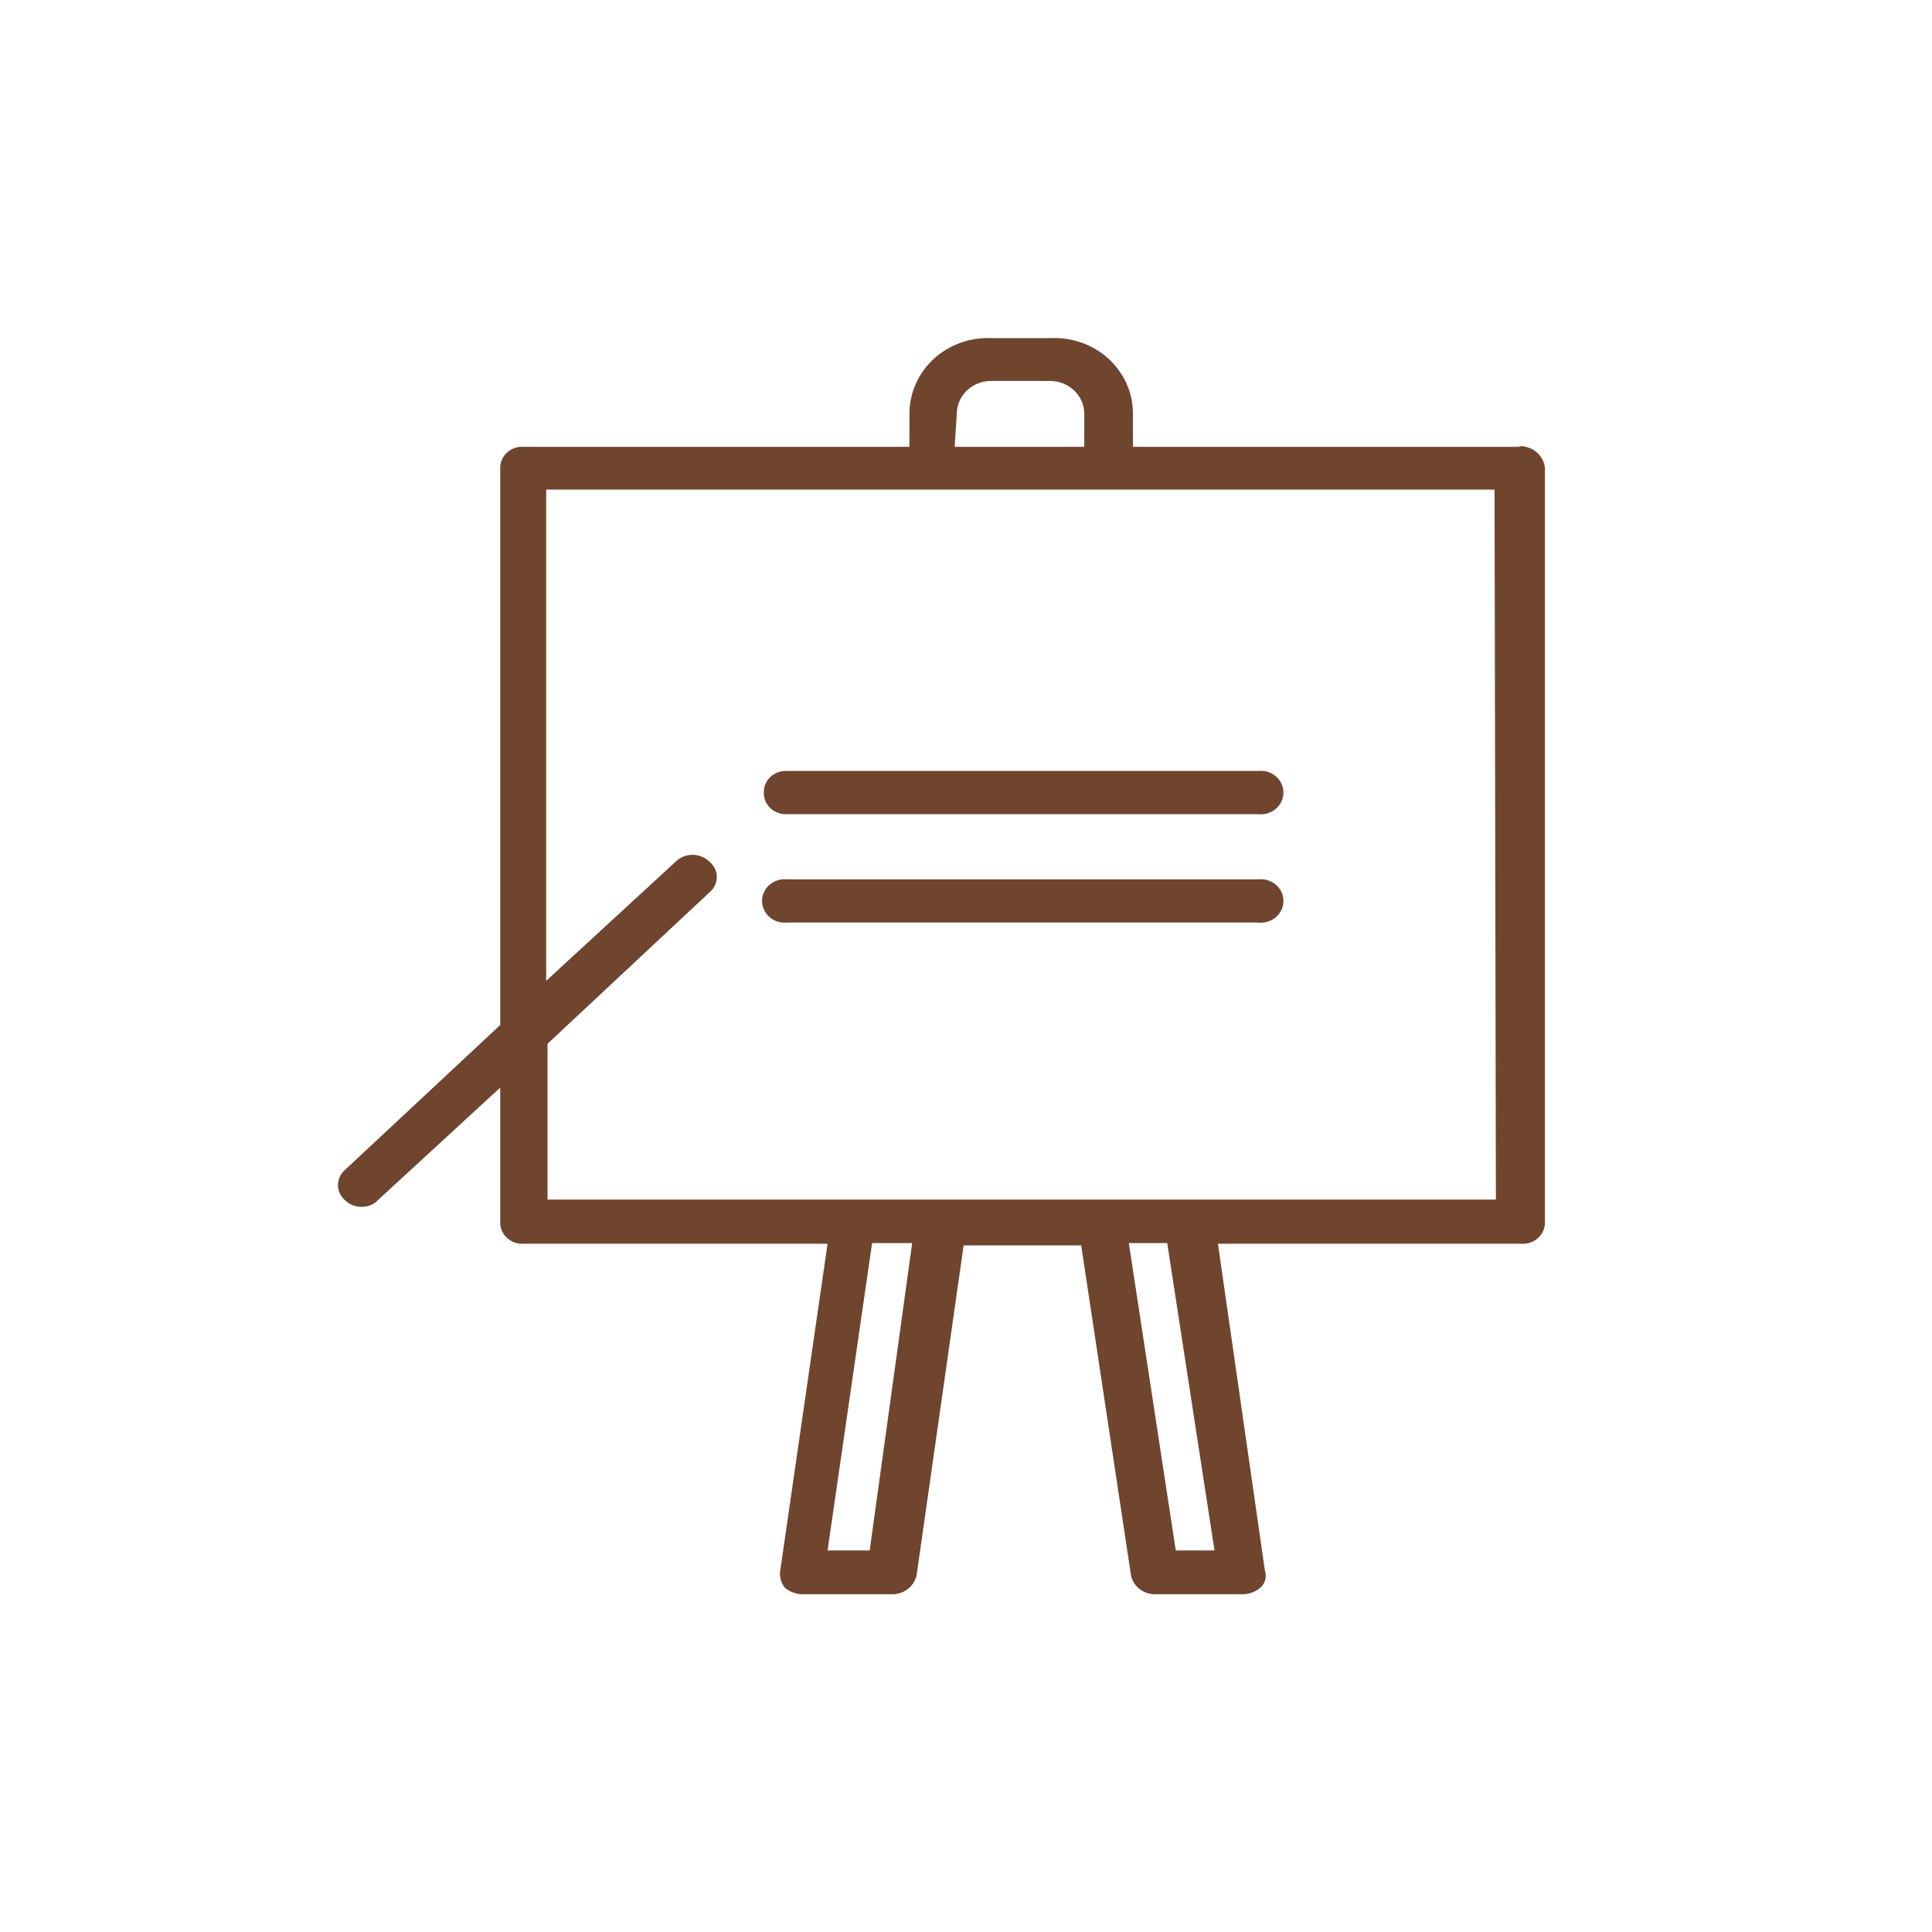 <svg width="40" height="40" viewBox="0 0 40 40" fill="none" xmlns="http://www.w3.org/2000/svg">
<path d="M30.971 24.836H11.336V21.61L14.693 18.472C14.739 18.433 14.777 18.385 14.802 18.331C14.828 18.277 14.841 18.218 14.841 18.158C14.841 18.099 14.828 18.04 14.802 17.986C14.777 17.932 14.739 17.884 14.693 17.845C14.647 17.798 14.592 17.762 14.531 17.736C14.47 17.711 14.404 17.698 14.338 17.698C14.271 17.698 14.206 17.711 14.145 17.736C14.084 17.762 14.029 17.798 13.983 17.845L11.308 20.307V10.137H30.943L30.971 24.836ZM24.343 32.1L23.371 25.736H24.166L25.145 32.1H24.343ZM18.006 32.1H17.134L18.056 25.736H18.886L18.006 32.1ZM19.809 8.569C19.809 8.388 19.884 8.214 20.017 8.086C20.15 7.958 20.33 7.887 20.518 7.887H21.739C21.927 7.887 22.108 7.958 22.241 8.086C22.374 8.214 22.449 8.388 22.449 8.569V9.251H19.766L19.809 8.569ZM31.461 9.251H23.456V8.569C23.457 8.356 23.414 8.146 23.328 7.951C23.242 7.756 23.115 7.579 22.956 7.432C22.796 7.285 22.608 7.171 22.401 7.097C22.194 7.023 21.974 6.99 21.753 7H20.533C20.312 6.99 20.092 7.023 19.885 7.097C19.678 7.171 19.489 7.285 19.33 7.432C19.171 7.579 19.044 7.756 18.958 7.951C18.872 8.146 18.828 8.356 18.829 8.569V9.251H10.846C10.783 9.246 10.718 9.254 10.658 9.275C10.598 9.295 10.543 9.328 10.497 9.37C10.45 9.413 10.414 9.464 10.39 9.521C10.366 9.578 10.354 9.639 10.357 9.701V21.221L7.142 24.222C7.096 24.261 7.06 24.31 7.035 24.364C7.01 24.418 6.997 24.476 6.997 24.535C6.997 24.595 7.01 24.653 7.035 24.707C7.06 24.761 7.096 24.81 7.142 24.849C7.186 24.893 7.239 24.928 7.298 24.951C7.356 24.974 7.419 24.986 7.483 24.986C7.546 24.988 7.61 24.976 7.668 24.953C7.727 24.929 7.78 24.894 7.823 24.849L10.357 22.517V25.299C10.354 25.361 10.366 25.422 10.39 25.479C10.414 25.536 10.45 25.587 10.497 25.63C10.543 25.672 10.598 25.705 10.658 25.726C10.718 25.746 10.783 25.755 10.846 25.75H17.134L16.154 32.516C16.144 32.579 16.148 32.644 16.165 32.706C16.182 32.768 16.212 32.827 16.254 32.877C16.363 32.965 16.502 33.011 16.644 33.007H18.489C18.606 33.004 18.719 32.962 18.808 32.889C18.897 32.816 18.957 32.715 18.979 32.604L19.951 25.784H22.385L23.414 32.604C23.433 32.715 23.492 32.815 23.58 32.888C23.668 32.962 23.78 33.004 23.896 33.007H25.699C25.841 33.012 25.98 32.966 26.089 32.877C26.14 32.833 26.177 32.775 26.195 32.711C26.212 32.646 26.21 32.579 26.188 32.516L25.216 25.75H31.496C31.56 25.755 31.624 25.746 31.684 25.726C31.745 25.705 31.8 25.672 31.846 25.63C31.892 25.587 31.929 25.536 31.953 25.479C31.977 25.422 31.988 25.361 31.986 25.299V9.687C31.973 9.561 31.911 9.444 31.812 9.361C31.714 9.277 31.585 9.233 31.454 9.237" fill="#6F452E"/>
<path d="M15.814 16.413C15.813 16.474 15.825 16.534 15.849 16.59C15.874 16.646 15.91 16.697 15.956 16.738C16.003 16.78 16.057 16.812 16.117 16.832C16.177 16.853 16.24 16.861 16.303 16.856H26.047C26.112 16.864 26.179 16.858 26.243 16.839C26.306 16.82 26.364 16.789 26.414 16.746C26.464 16.704 26.504 16.652 26.531 16.594C26.558 16.536 26.572 16.473 26.572 16.409C26.572 16.345 26.558 16.282 26.531 16.224C26.504 16.166 26.464 16.114 26.414 16.072C26.364 16.03 26.306 15.998 26.243 15.979C26.179 15.96 26.112 15.955 26.047 15.962H16.303C16.24 15.958 16.175 15.966 16.115 15.986C16.055 16.007 16 16.04 15.954 16.082C15.908 16.125 15.871 16.176 15.847 16.233C15.823 16.29 15.812 16.351 15.814 16.413Z" fill="#6F452E"/>
<path d="M26.046 18.206H16.303C16.237 18.199 16.171 18.204 16.107 18.223C16.044 18.242 15.985 18.274 15.936 18.316C15.886 18.358 15.846 18.41 15.819 18.468C15.791 18.526 15.777 18.59 15.777 18.653C15.777 18.717 15.791 18.78 15.819 18.838C15.846 18.896 15.886 18.948 15.936 18.991C15.985 19.033 16.044 19.064 16.107 19.083C16.171 19.102 16.237 19.108 16.303 19.1H26.046C26.112 19.108 26.179 19.102 26.242 19.083C26.306 19.064 26.364 19.033 26.414 18.991C26.464 18.948 26.504 18.896 26.531 18.838C26.558 18.78 26.572 18.717 26.572 18.653C26.572 18.59 26.558 18.526 26.531 18.468C26.504 18.41 26.464 18.358 26.414 18.316C26.364 18.274 26.306 18.242 26.242 18.223C26.179 18.204 26.112 18.199 26.046 18.206Z" fill="#6F452E"/>
</svg>
